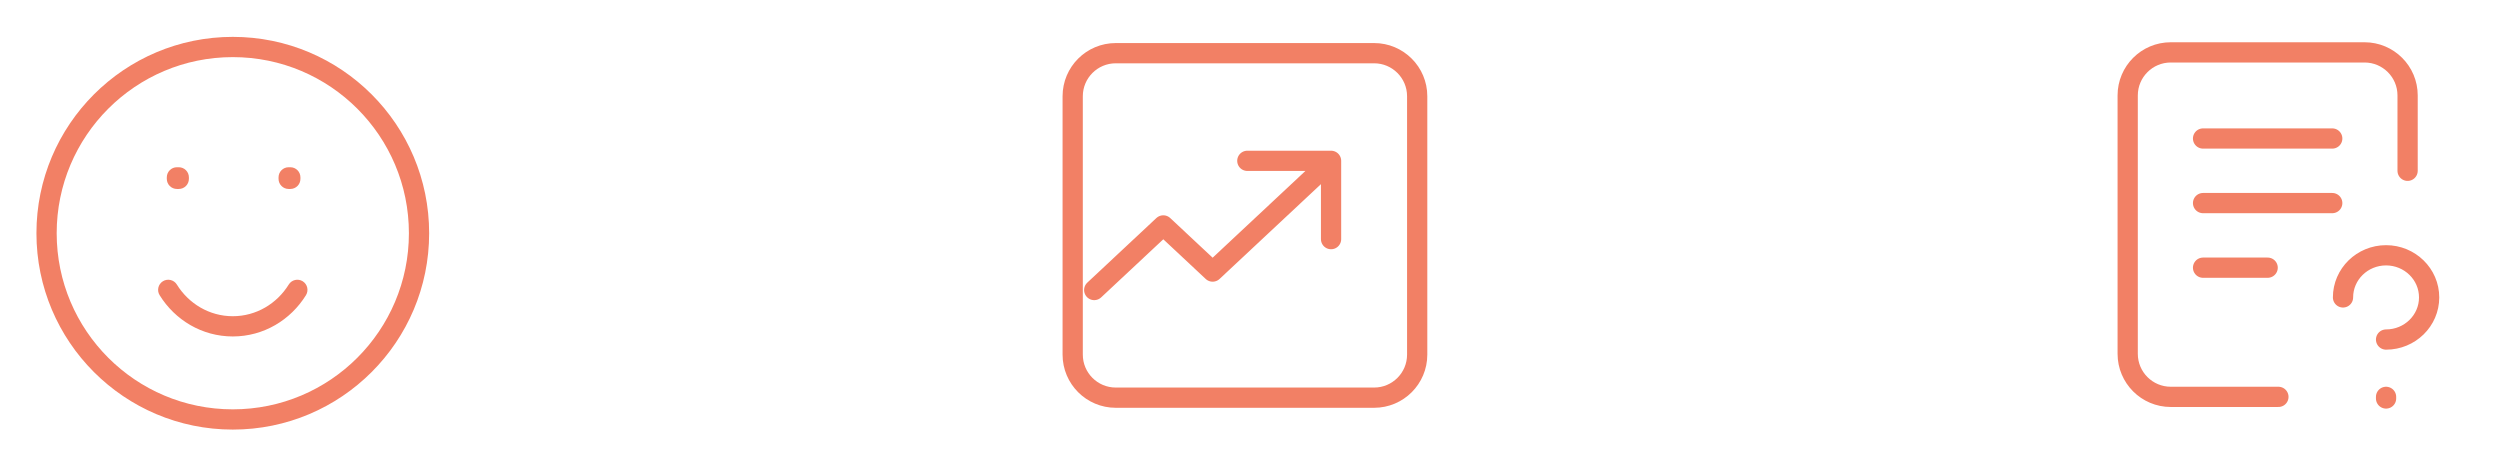 <?xml version="1.0" encoding="UTF-8"?>
<svg xmlns="http://www.w3.org/2000/svg" width="247" height="47" viewBox="0 0 247 47" fill="none">
  <path d="M225.107 39.21H214.471C212.121 39.21 210.216 37.305 210.216 34.956L210.216 9.429C210.216 7.079 212.121 5.175 214.471 5.175H233.616C235.966 5.175 237.871 7.079 237.871 9.429V16.874M231.489 29.385C231.489 27.087 233.394 25.223 235.743 25.223C238.093 25.223 239.998 27.087 239.998 29.385C239.998 31.684 238.093 33.547 235.743 33.547M235.743 39.37V39.21M217.662 13.684H230.425M217.662 20.065H230.425M217.662 26.447H224.044" stroke="#F28065" stroke-width="2" stroke-linecap="round" stroke-linejoin="round"></path>
  <path d="M17.48 17.523V16.523C16.928 16.523 16.48 16.97 16.48 17.523H17.48ZM17.663 17.523H18.663C18.663 16.97 18.216 16.523 17.663 16.523V17.523ZM28.52 17.523V16.523C27.968 16.523 27.52 16.97 27.52 17.523H28.52ZM28.683 17.523H29.683C29.683 16.97 29.235 16.523 28.683 16.523V17.523ZM17.663 17.67V18.67C18.216 18.67 18.663 18.222 18.663 17.67H17.663ZM17.48 17.67H16.48C16.48 18.222 16.928 18.67 17.48 18.67V17.67ZM28.683 17.67V18.67C29.235 18.67 29.683 18.222 29.683 17.67H28.683ZM28.52 17.67H27.52C27.52 18.222 27.968 18.67 28.52 18.67V17.67ZM17.471 28.111C17.181 27.642 16.564 27.497 16.095 27.787C15.625 28.078 15.48 28.694 15.771 29.164L17.471 28.111ZM30.229 29.164C30.52 28.694 30.375 28.078 29.905 27.787C29.436 27.497 28.819 27.642 28.529 28.111L30.229 29.164ZM40.4 23.043C40.4 32.652 32.61 40.443 23 40.443V42.443C33.714 42.443 42.4 33.757 42.4 23.043H40.4ZM23 40.443C13.39 40.443 5.6 32.652 5.6 23.043H3.6C3.6 33.757 12.286 42.443 23 42.443V40.443ZM5.6 23.043C5.6 13.433 13.39 5.643 23 5.643V3.643C12.286 3.643 3.6 12.328 3.6 23.043H5.6ZM23 5.643C32.61 5.643 40.4 13.433 40.4 23.043H42.4C42.4 12.328 33.714 3.643 23 3.643V5.643ZM17.48 18.523H17.663V16.523H17.48V18.523ZM28.52 18.523H28.683V16.523H28.52V18.523ZM16.663 17.523V17.67H18.663V17.523H16.663ZM17.663 16.67H17.48V18.67H17.663V16.67ZM18.48 17.67V17.523H16.48V17.67H18.48ZM27.683 17.523V17.67H29.683V17.523H27.683ZM28.683 16.67H28.52V18.67H28.683V16.67ZM29.52 17.67V17.523H27.52V17.67H29.52ZM23 31.242C20.688 31.242 18.643 30.004 17.471 28.111L15.771 29.164C17.282 31.606 19.949 33.242 23 33.242V31.242ZM28.529 28.111C27.357 30.004 25.312 31.242 23 31.242V33.242C26.051 33.242 28.718 31.606 30.229 29.164L28.529 28.111Z" fill="#F28065"></path>
  <path d="M108.109 28.654L114.934 22.272L119.808 26.831L130.533 16.802M123.236 15.89H131.509V23.626M110.237 39.29C107.887 39.29 105.982 37.385 105.982 35.036V9.509C105.982 7.159 107.887 5.254 110.237 5.254H135.763C138.113 5.254 140.018 7.159 140.018 9.509V35.036C140.018 37.385 138.113 39.29 135.763 39.29H110.237Z" stroke="#F28065" stroke-width="2" stroke-linecap="round" stroke-linejoin="round"></path>
</svg>
